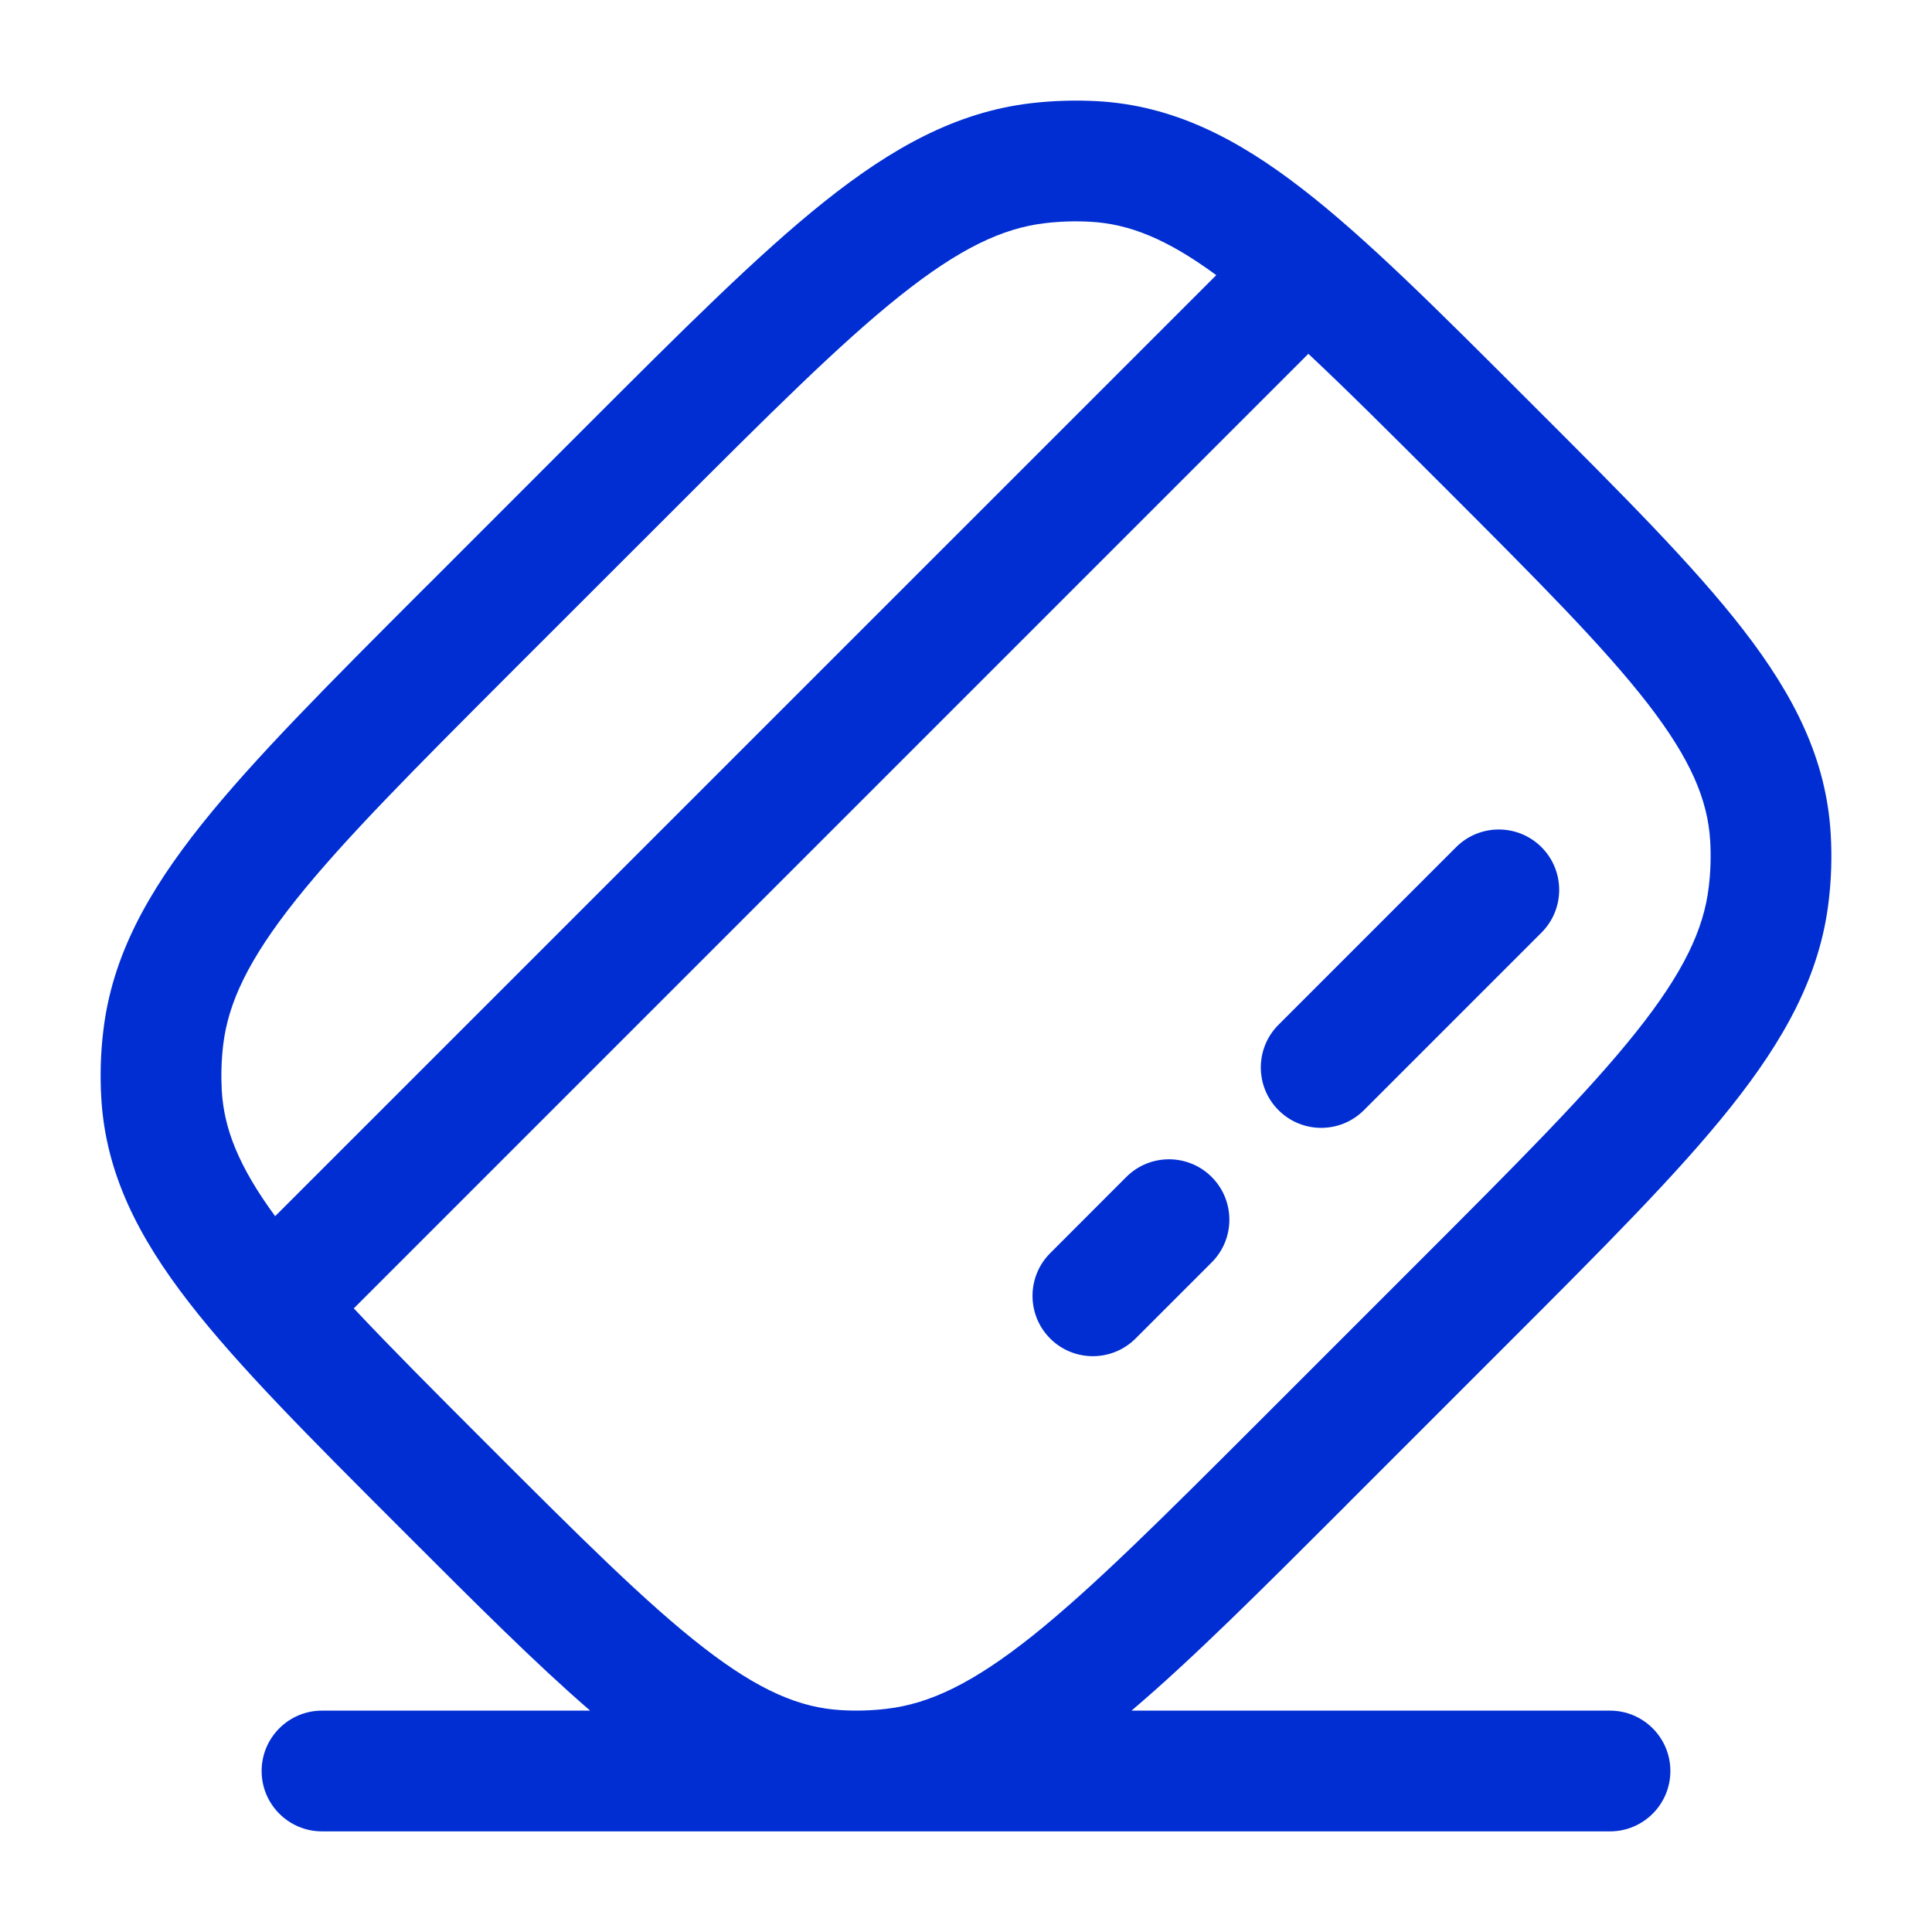 <svg width="24" height="24" viewBox="0 0 24 24" fill="none" xmlns="http://www.w3.org/2000/svg">
<g clip-path="url(#clip0_26_1657)">
<path fill-rule="evenodd" clip-rule="evenodd" d="M13.55 2.755C13.363 2.744 13.173 2.75 12.983 2.772C12.454 2.834 11.917 3.087 11.178 3.676C10.429 4.273 9.551 5.15 8.322 6.379L6.379 8.321C5.15 9.551 4.273 10.429 3.676 11.178C3.088 11.917 2.835 12.454 2.772 12.983C2.75 13.173 2.745 13.362 2.755 13.55C2.783 14.025 2.967 14.493 3.418 15.108L15.109 3.418C14.494 2.966 14.026 2.782 13.55 2.755ZM16.253 4.395L4.395 16.253C4.847 16.735 5.396 17.285 6.055 17.944C7.215 19.104 8.035 19.922 8.742 20.469C9.432 21.003 9.937 21.215 10.45 21.244C10.637 21.255 10.827 21.25 11.017 21.227C11.546 21.165 12.083 20.912 12.822 20.324C13.571 19.726 14.449 18.85 15.678 17.621L17.621 15.678C18.85 14.449 19.727 13.571 20.324 12.821C20.912 12.083 21.165 11.546 21.227 11.017C21.25 10.827 21.256 10.637 21.245 10.45C21.215 9.936 21.003 9.432 20.469 8.741C19.922 8.035 19.104 7.214 17.945 6.055C17.285 5.396 16.735 4.846 16.253 4.395ZM12.808 1.282C13.084 1.25 13.361 1.242 13.636 1.257C14.569 1.311 15.36 1.713 16.176 2.345C16.968 2.957 17.854 3.844 18.968 4.958L19.005 4.995L19.042 5.032C20.156 6.145 21.043 7.032 21.655 7.823C22.287 8.64 22.689 9.431 22.742 10.364C22.758 10.639 22.75 10.916 22.717 11.191C22.609 12.116 22.168 12.914 21.497 13.756C20.841 14.58 19.903 15.517 18.715 16.705L18.681 16.739L16.739 18.681L16.706 18.715C15.659 19.761 14.807 20.613 14.056 21.25H20C20.414 21.25 20.75 21.586 20.75 22C20.75 22.414 20.414 22.75 20 22.75H4C3.586 22.75 3.25 22.414 3.25 22C3.25 21.586 3.586 21.25 4 21.25H7.331C6.664 20.674 5.92 19.93 5.032 19.042L4.995 19.005L4.958 18.968C3.844 17.854 2.957 16.967 2.345 16.176C1.713 15.36 1.311 14.568 1.258 13.636C1.242 13.36 1.25 13.083 1.283 12.808C1.391 11.883 1.832 11.085 2.503 10.243C3.159 9.42 4.097 8.483 5.285 7.294L5.319 7.261L7.261 5.318L7.294 5.285C8.483 4.096 9.42 3.159 10.243 2.503C11.085 1.832 11.884 1.391 12.808 1.282ZM19.149 10.524C19.442 10.817 19.442 11.292 19.149 11.585L16.943 13.791C16.65 14.084 16.175 14.084 15.882 13.791C15.589 13.498 15.589 13.023 15.882 12.73L18.088 10.524C18.381 10.231 18.856 10.231 19.149 10.524ZM15.052 14.621C15.345 14.914 15.345 15.389 15.052 15.682L14.106 16.628C13.813 16.92 13.338 16.92 13.046 16.628C12.753 16.335 12.753 15.86 13.046 15.567L13.991 14.621C14.284 14.328 14.759 14.328 15.052 14.621Z" fill="#002ED3"/>
</g>
<defs>
<clipPath id="clip0_26_1657">
<rect width="24" height="24" fill="white"/>
</clipPath>
</defs>
</svg>
